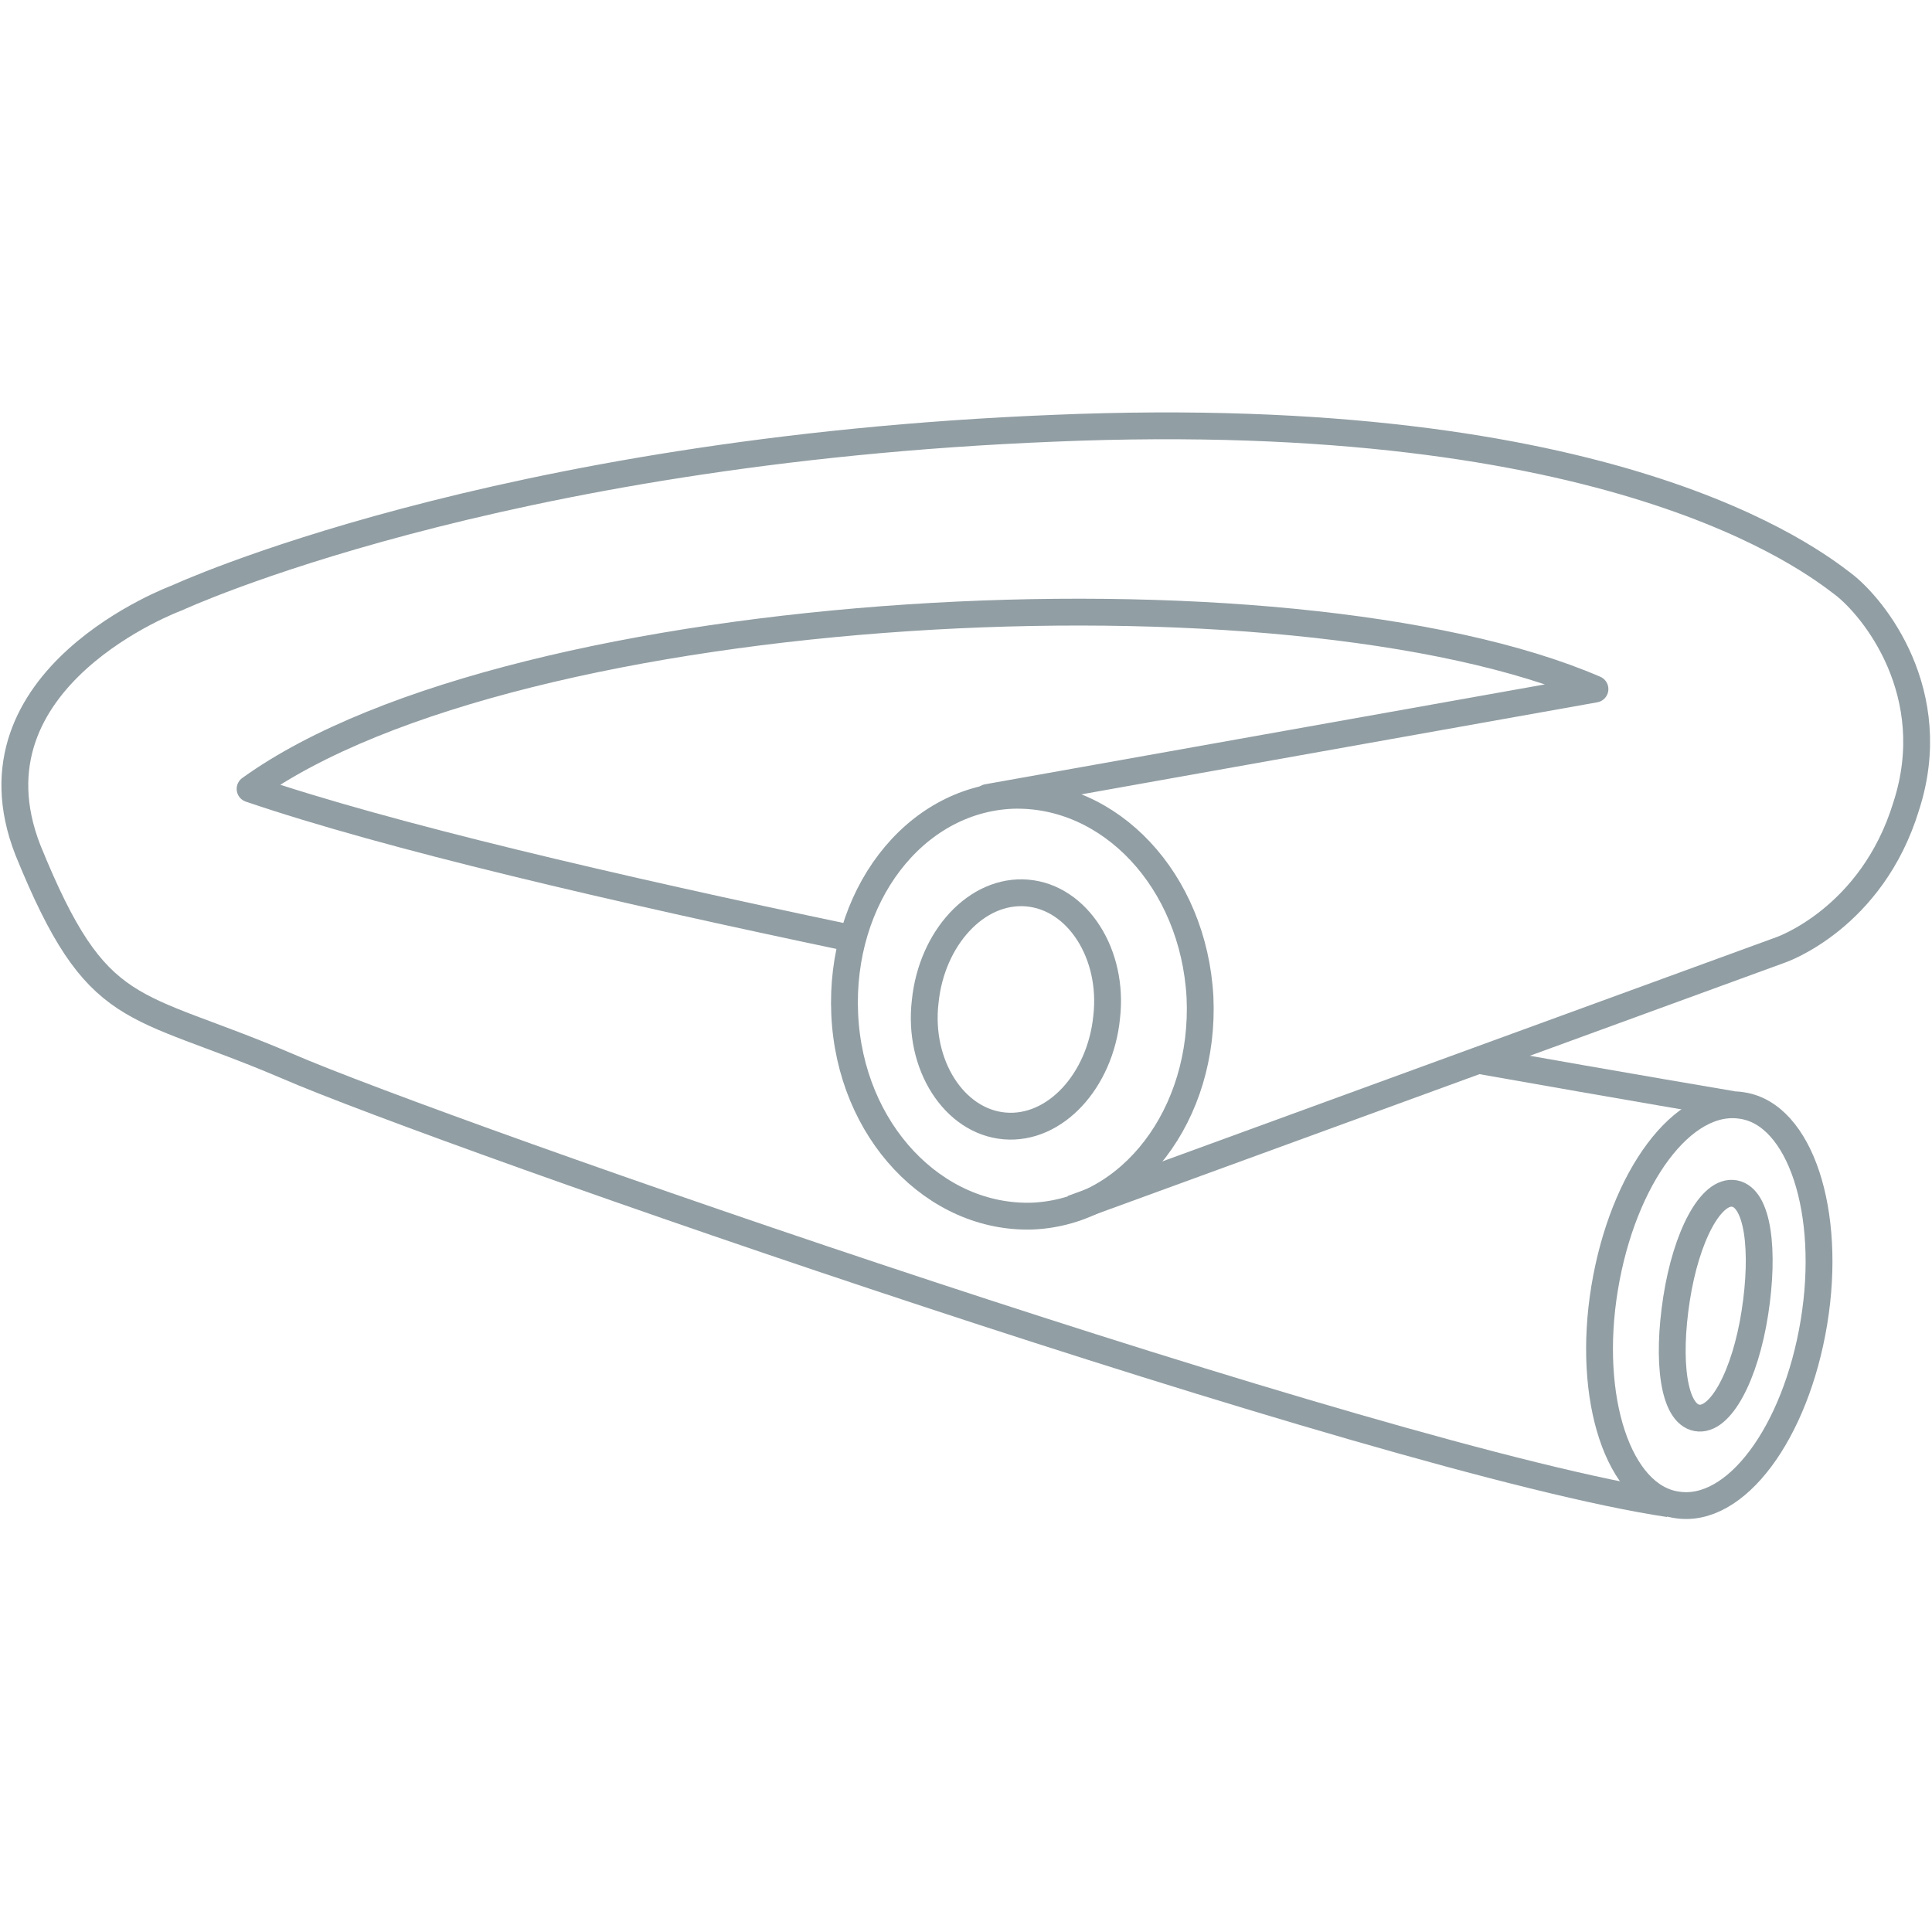 <?xml version="1.0" encoding="UTF-8"?>
<svg xmlns="http://www.w3.org/2000/svg" id="Warstwa_2" version="1.1" viewBox="0 0 180 180" width="180" height="180">
  
  <defs>
    <style>
      .st0 {
        stroke-miterlimit: 10;
      }

      .st0, .st1 {
        fill: none;
        stroke: #919ea4;
        stroke-width: 2.5px;
      }

      .st1 {
        stroke-linecap: round;
        stroke-linejoin: round;
      }
    </style>
  </defs>
  <path class="st0" d="M99.9,112.6l66-24.1s8.5-2.9,11.7-13.4c3.4-10.5-3-18.5-5.9-20.7s-21.3-16.7-73.5-14.5c-52.2,2.1-81.7,15.8-81.7,15.8,0,0-20.2,7.4-13.9,23.5,6.5,16,9.6,13.9,24.1,20.1,14.5,6.3,102,36.8,128.8,40.8"/>
  <path class="st1" d="M79.2,87.4c-21.9-4.6-43-9.5-55.9-13.9,24.7-17.8,96.8-21.6,125.3-9.3l-56.6,10.1"/>
  <path class="st0" d="M161.4,102.9s-9.5-1.6-23.6-4.1"/>
  <path class="st0" d="M94.3,74.1c-9.2.4-16.1,9.5-15.6,20.4s8.4,19.1,17.5,18.8c9.2-.4,16.1-9.5,15.6-20.4-.6-10.9-8.4-19.1-17.5-18.8ZM103.1,94.8c-.6,5.9-4.8,10.5-9.5,10.1s-8.1-5.7-7.4-11.6c.6-5.9,4.8-10.5,9.5-10.1s8.1,5.7,7.4,11.6Z"/>
  <path class="st0" d="M162.3,103c-5.5-.9-11.1,6.7-12.8,17s1.3,19.4,6.7,20.2c5.5.9,11.1-6.7,12.8-17s-1.3-19.4-6.7-20.2ZM163.5,122.3c-.9,5.8-3.2,10.2-5.4,9.8s-2.8-5.3-1.9-11.1c.9-5.8,3.2-10.2,5.4-9.8s2.8,5.3,1.9,11.1Z"/>
</svg>
